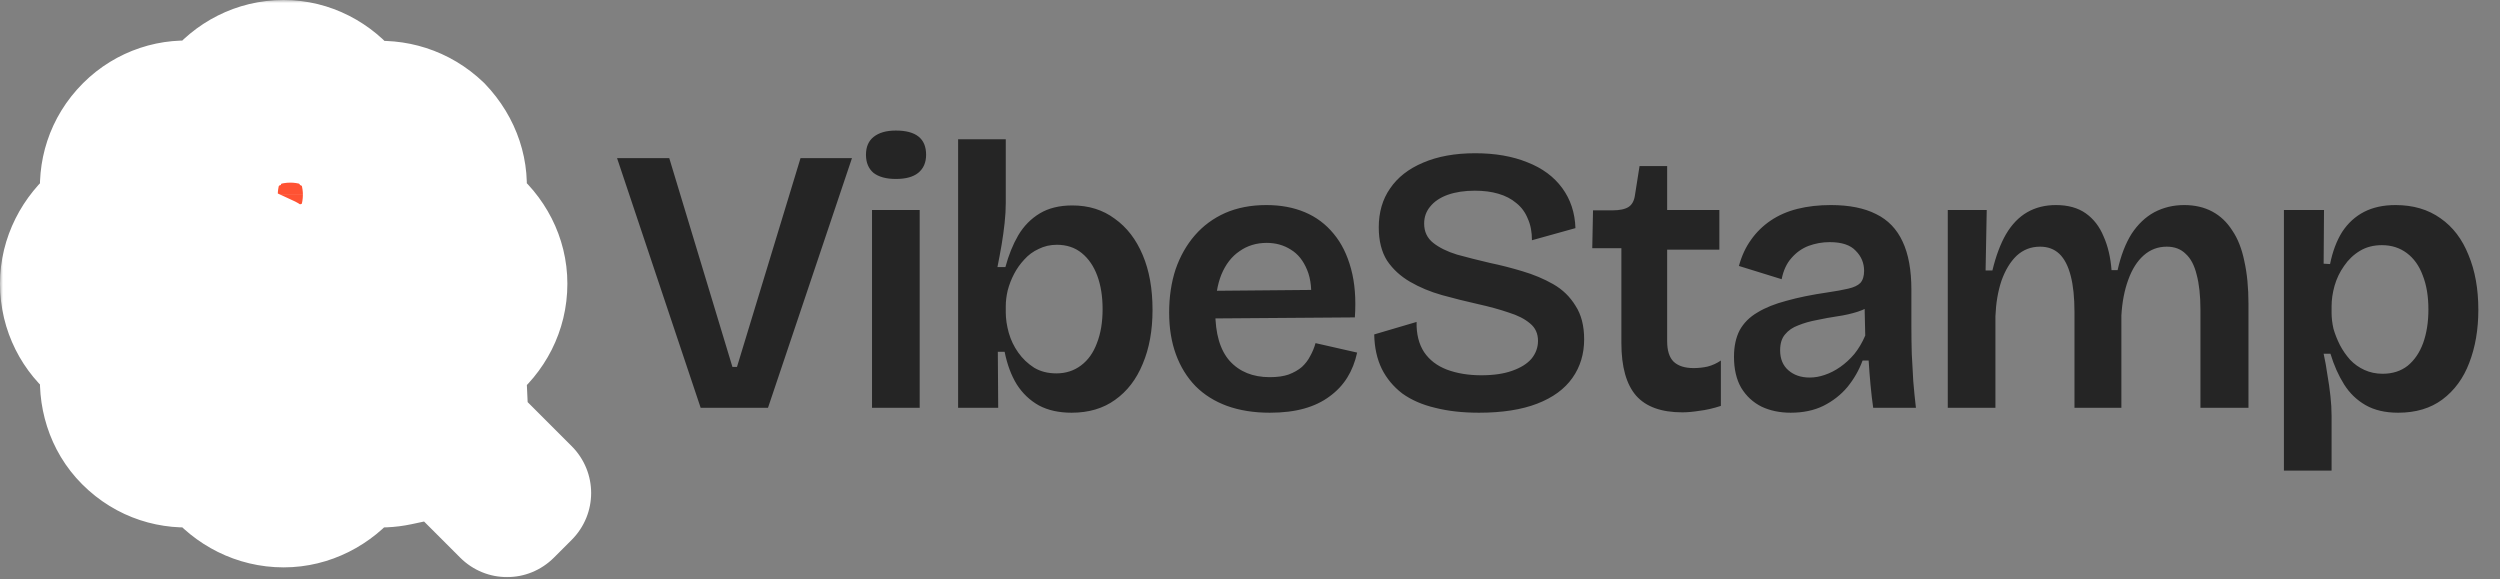 <svg width="423" height="98" viewBox="0 0 423 98" fill="none" xmlns="http://www.w3.org/2000/svg">
<rect x="0" y="0" width="423" height="98" fill="#808080" stroke="none"/>
<circle cx="48" cy="48" r="33" fill="white"/>
<mask id="path-2-outside-1_118_190" maskUnits="userSpaceOnUse" x="0" y="0" width="101" height="98" fill="black">
<rect fill="white" width="101" height="98"/>
<path d="M52.307 46.943C53.977 45.273 56.613 45.273 58.283 46.943L91.769 80.43C93.439 82.1 93.439 84.736 91.769 86.406L88.781 89.394C87.111 91.064 84.475 91.064 82.805 89.394L49.318 55.908C47.648 54.238 47.648 51.602 49.318 49.932L52.307 46.943ZM48 7C53.605 7 58.73 9.723 62.094 14.047C67.379 13.406 72.824 15.008 76.988 19.012C80.992 23.176 82.754 28.621 81.953 33.906C86.277 37.27 89 42.395 89 48C89 53.766 86.277 58.891 81.953 62.254C82.01 62.721 82.048 63.19 82.069 63.659L75.571 57.161C75.666 57.094 75.765 57.03 75.867 56.969C79.07 55.367 81.152 52.004 81.152 48.16C81.152 44.156 79.07 40.793 75.867 39.191C74.266 38.23 73.465 36.469 73.945 34.707C75.066 31.184 74.266 27.34 71.383 24.617C68.66 21.895 64.816 20.934 61.453 22.055C59.691 22.535 57.77 21.734 56.809 20.133C55.207 16.93 51.844 14.688 48 14.688C43.996 14.688 40.633 16.93 39.031 20.133C38.07 21.734 36.309 22.535 34.547 22.055C31.023 20.934 27.02 21.734 24.297 24.457C21.574 27.18 20.773 31.184 21.895 34.547C22.375 36.309 21.574 38.23 19.973 39.191C16.77 40.793 14.688 44.156 14.688 48C14.688 52.004 16.77 55.367 19.973 56.969C21.574 57.93 22.375 59.691 21.895 61.453C20.773 64.977 21.574 68.981 24.297 71.703C27.18 74.426 31.023 75.227 34.547 74.106C36.309 73.625 38.07 74.426 39.031 76.027C40.633 79.231 43.996 81.312 47.84 81.312C51.844 81.312 55.207 79.231 56.809 76.027C57.589 74.726 58.898 73.953 60.307 73.967L68.186 81.846C66.186 82.273 64.128 82.36 62.094 82.113C58.73 86.277 53.605 89 48 89C42.234 89 37.109 86.277 33.746 82.113C28.461 82.754 23.016 81.152 18.852 76.988C14.848 72.984 13.246 67.379 13.887 62.094C9.723 58.891 7 53.766 7 48C7 42.395 9.723 37.27 13.887 33.906C13.246 28.621 14.848 23.176 19.012 19.012C22.979 15.044 28.519 13.279 33.762 14.026C37.125 9.714 42.243 7 48 7ZM53.273 52.92L62.502 62.148L64.523 60.127L55.295 50.898L53.273 52.92ZM37.648 31.301C37.953 31.301 38.258 31.507 38.41 31.816L41.051 37.695L46.84 40.377C47.145 40.532 47.348 40.841 47.348 41.15C47.348 41.46 47.145 41.769 46.84 41.872L41.051 44.605L38.41 50.484C38.258 50.794 37.953 51 37.648 51C37.344 51 37.039 50.794 36.938 50.484L34.246 44.605L28.457 41.924C28.152 41.769 28 41.46 28 41.15C28 40.841 28.152 40.532 28.457 40.377L34.246 37.695L36.938 31.816C37.039 31.507 37.344 31.301 37.648 31.301ZM49.125 28C49.328 28 49.582 28.154 49.633 28.412L50.75 31.301L53.594 32.435C53.847 32.486 54 32.744 54 32.95C54 33.208 53.848 33.466 53.594 33.518L50.75 34.601L49.633 37.54C49.582 37.746 49.328 37.901 49.125 37.901C48.871 37.901 48.617 37.746 48.566 37.54L47.5 34.601L44.605 33.518C44.402 33.466 44.25 33.208 44.25 32.95C44.25 32.744 44.403 32.486 44.605 32.435L47.5 31.301L48.566 28.412C48.617 28.154 48.871 28 49.125 28Z"/>
</mask>
<path d="M52.307 46.943C53.977 45.273 56.613 45.273 58.283 46.943L91.769 80.43C93.439 82.1 93.439 84.736 91.769 86.406L88.781 89.394C87.111 91.064 84.475 91.064 82.805 89.394L49.318 55.908C47.648 54.238 47.648 51.602 49.318 49.932L52.307 46.943ZM48 7C53.605 7 58.73 9.723 62.094 14.047C67.379 13.406 72.824 15.008 76.988 19.012C80.992 23.176 82.754 28.621 81.953 33.906C86.277 37.27 89 42.395 89 48C89 53.766 86.277 58.891 81.953 62.254C82.01 62.721 82.048 63.19 82.069 63.659L75.571 57.161C75.666 57.094 75.765 57.03 75.867 56.969C79.07 55.367 81.152 52.004 81.152 48.16C81.152 44.156 79.07 40.793 75.867 39.191C74.266 38.23 73.465 36.469 73.945 34.707C75.066 31.184 74.266 27.34 71.383 24.617C68.66 21.895 64.816 20.934 61.453 22.055C59.691 22.535 57.77 21.734 56.809 20.133C55.207 16.93 51.844 14.688 48 14.688C43.996 14.688 40.633 16.93 39.031 20.133C38.07 21.734 36.309 22.535 34.547 22.055C31.023 20.934 27.02 21.734 24.297 24.457C21.574 27.18 20.773 31.184 21.895 34.547C22.375 36.309 21.574 38.23 19.973 39.191C16.77 40.793 14.688 44.156 14.688 48C14.688 52.004 16.77 55.367 19.973 56.969C21.574 57.93 22.375 59.691 21.895 61.453C20.773 64.977 21.574 68.981 24.297 71.703C27.18 74.426 31.023 75.227 34.547 74.106C36.309 73.625 38.07 74.426 39.031 76.027C40.633 79.231 43.996 81.312 47.84 81.312C51.844 81.312 55.207 79.231 56.809 76.027C57.589 74.726 58.898 73.953 60.307 73.967L68.186 81.846C66.186 82.273 64.128 82.36 62.094 82.113C58.73 86.277 53.605 89 48 89C42.234 89 37.109 86.277 33.746 82.113C28.461 82.754 23.016 81.152 18.852 76.988C14.848 72.984 13.246 67.379 13.887 62.094C9.723 58.891 7 53.766 7 48C7 42.395 9.723 37.27 13.887 33.906C13.246 28.621 14.848 23.176 19.012 19.012C22.979 15.044 28.519 13.279 33.762 14.026C37.125 9.714 42.243 7 48 7ZM53.273 52.92L62.502 62.148L64.523 60.127L55.295 50.898L53.273 52.92ZM37.648 31.301C37.953 31.301 38.258 31.507 38.41 31.816L41.051 37.695L46.84 40.377C47.145 40.532 47.348 40.841 47.348 41.15C47.348 41.46 47.145 41.769 46.84 41.872L41.051 44.605L38.41 50.484C38.258 50.794 37.953 51 37.648 51C37.344 51 37.039 50.794 36.938 50.484L34.246 44.605L28.457 41.924C28.152 41.769 28 41.46 28 41.15C28 40.841 28.152 40.532 28.457 40.377L34.246 37.695L36.938 31.816C37.039 31.507 37.344 31.301 37.648 31.301ZM49.125 28C49.328 28 49.582 28.154 49.633 28.412L50.75 31.301L53.594 32.435C53.847 32.486 54 32.744 54 32.95C54 33.208 53.848 33.466 53.594 33.518L50.75 34.601L49.633 37.54C49.582 37.746 49.328 37.901 49.125 37.901C48.871 37.901 48.617 37.746 48.566 37.54L47.5 34.601L44.605 33.518C44.402 33.466 44.25 33.208 44.25 32.95C44.25 32.744 44.403 32.486 44.605 32.435L47.5 31.301L48.566 28.412C48.617 28.154 48.871 28 49.125 28Z" fill="#FF5233"/>
<path d="M62.094 14.047L56.568 18.345L59.002 21.473L62.936 20.996L62.094 14.047ZM76.988 19.012L82.034 14.16L81.939 14.061L81.84 13.966L76.988 19.012ZM81.953 33.906L75.032 32.858L74.418 36.913L77.656 39.432L81.953 33.906ZM81.953 62.254L77.656 56.728L74.527 59.162L75.004 63.096L81.953 62.254ZM82.069 63.659L77.12 68.609L89.888 81.377L89.062 63.339L82.069 63.659ZM75.571 57.161L71.529 51.446L64.751 56.241L70.621 62.111L75.571 57.161ZM75.867 56.969L72.737 50.708L72.496 50.828L72.266 50.966L75.867 56.969ZM75.867 39.191L72.266 45.194L72.496 45.332L72.737 45.452L75.867 39.191ZM73.945 34.707L67.275 32.585L67.231 32.724L67.192 32.865L73.945 34.707ZM71.383 24.617L66.433 29.567L66.504 29.638L66.576 29.706L71.383 24.617ZM61.453 22.055L63.295 28.808L63.482 28.757L63.667 28.695L61.453 22.055ZM56.809 20.133L50.548 23.263L50.668 23.504L50.806 23.734L56.809 20.133ZM39.031 20.133L45.034 23.734L45.172 23.504L45.292 23.263L39.031 20.133ZM34.547 22.055L32.424 28.725L32.564 28.77L32.705 28.808L34.547 22.055ZM21.895 34.547L28.648 32.705L28.597 32.518L28.535 32.333L21.895 34.547ZM19.973 39.191L23.103 45.452L23.344 45.332L23.574 45.194L19.973 39.191ZM19.973 56.969L23.574 50.966L23.344 50.828L23.103 50.708L19.973 56.969ZM21.895 61.453L28.565 63.576L28.609 63.436L28.648 63.295L21.895 61.453ZM24.297 71.703L19.347 76.653L19.418 76.724L19.491 76.792L24.297 71.703ZM34.547 74.106L32.705 67.352L32.564 67.391L32.424 67.435L34.547 74.106ZM39.031 76.027L45.292 72.897L45.172 72.656L45.034 72.426L39.031 76.027ZM56.809 76.027L50.806 72.426L50.668 72.656L50.548 72.897L56.809 76.027ZM60.307 73.967L65.256 69.017L63.234 66.995L60.374 66.967L60.307 73.967ZM68.186 81.846L69.647 88.691L82.242 86.002L73.135 76.896L68.186 81.846ZM62.094 82.113L62.936 75.164L59.085 74.697L56.648 77.715L62.094 82.113ZM33.746 82.113L39.192 77.715L36.755 74.697L32.904 75.164L33.746 82.113ZM13.887 62.094L20.836 62.936L21.316 58.977L18.155 56.545L13.887 62.094ZM13.887 33.906L18.285 39.352L21.303 36.915L20.836 33.064L13.887 33.906ZM33.762 14.026L32.774 20.956L36.788 21.529L39.281 18.331L33.762 14.026ZM53.273 52.92L48.324 47.97L43.374 52.92L48.324 57.87L53.273 52.92ZM62.502 62.148L57.552 67.098L62.502 72.048L67.452 67.098L62.502 62.148ZM64.523 60.127L69.473 65.077L74.423 60.127L69.473 55.177L64.523 60.127ZM55.295 50.898L60.245 45.949L55.295 40.999L50.345 45.949L55.295 50.898ZM37.648 31.301L37.648 24.301L37.648 24.301L37.648 31.301ZM38.41 31.816L44.796 28.948L44.745 28.835L44.69 28.724L38.41 31.816ZM41.051 37.695L34.665 40.563L35.736 42.948L38.108 44.047L41.051 37.695ZM46.84 40.377L50.01 34.136L49.897 34.078L49.782 34.025L46.84 40.377ZM47.348 41.15L54.348 41.152V41.15H47.348ZM46.84 41.872L44.595 35.242L44.214 35.371L43.851 35.542L46.84 41.872ZM41.051 44.605L38.062 38.276L35.724 39.379L34.665 41.737L41.051 44.605ZM38.41 50.484L44.69 53.577L44.745 53.466L44.796 53.352L38.41 50.484ZM37.648 51L37.648 58H37.648V51ZM36.938 50.484L43.588 48.301L43.466 47.928L43.302 47.571L36.938 50.484ZM34.246 44.605L40.611 41.692L39.535 39.341L37.188 38.254L34.246 44.605ZM28.457 41.924L25.288 48.165L25.4 48.222L25.515 48.276L28.457 41.924ZM28 41.15L21 41.15L21 41.152L28 41.15ZM28.457 40.377L25.515 34.025L25.4 34.079L25.287 34.136L28.457 40.377ZM34.246 37.695L37.188 44.047L39.535 42.96L40.611 40.609L34.246 37.695ZM36.938 31.816L43.302 34.73L43.466 34.373L43.588 33.999L36.938 31.816ZM49.125 28L49.125 21L49.125 21L49.125 28ZM49.633 28.412L42.766 29.771L42.884 30.369L43.104 30.937L49.633 28.412ZM50.75 31.301L44.221 33.826L45.322 36.673L48.158 37.803L50.75 31.301ZM53.594 32.435L51.001 38.937L51.585 39.169L52.2 39.294L53.594 32.435ZM54 32.95L61 32.95L61 32.942L54 32.95ZM53.594 33.518L52.199 26.658L51.638 26.772L51.102 26.976L53.594 33.518ZM50.75 34.601L48.259 28.059L45.323 29.177L44.207 32.114L50.75 34.601ZM49.633 37.54L43.09 35.053L42.938 35.452L42.836 35.867L49.633 37.54ZM49.125 37.901L49.125 44.901H49.125V37.901ZM48.566 37.54L55.364 35.867L55.274 35.504L55.147 35.153L48.566 37.54ZM47.5 34.601L54.08 32.213L52.979 29.177L49.953 28.044L47.5 34.601ZM44.605 33.518L47.059 26.962L46.7 26.828L46.33 26.733L44.605 33.518ZM44.25 32.95L37.25 32.942V32.95H44.25ZM44.605 32.435L46.328 39.219L46.752 39.112L47.158 38.952L44.605 32.435ZM47.5 31.301L50.053 37.819L52.979 36.673L54.067 33.725L47.5 31.301ZM48.566 28.412L55.133 30.836L55.325 30.316L55.433 29.771L48.566 28.412ZM52.307 46.943L57.256 51.893C56.193 52.957 54.397 52.957 53.334 51.893L58.283 46.943L63.233 41.994C58.829 37.59 51.761 37.59 47.357 41.994L52.307 46.943ZM58.283 46.943L53.334 51.893L86.82 85.379L91.769 80.43L96.719 75.48L63.233 41.994L58.283 46.943ZM91.769 80.43L86.82 85.379C85.756 84.316 85.756 82.52 86.82 81.457L91.769 86.406L96.719 91.356C101.123 86.952 101.123 79.883 96.719 75.48L91.769 80.43ZM91.769 86.406L86.82 81.457L83.832 84.445L88.781 89.394L93.731 94.344L96.719 91.356L91.769 86.406ZM88.781 89.394L83.832 84.445C84.895 83.381 86.691 83.381 87.754 84.445L82.805 89.394L77.855 94.344C82.258 98.748 89.327 98.748 93.731 94.344L88.781 89.394ZM82.805 89.394L87.754 84.445L54.268 50.959L49.318 55.908L44.369 60.858L77.855 94.344L82.805 89.394ZM49.318 55.908L54.268 50.959C55.332 52.022 55.332 53.818 54.268 54.881L49.318 49.932L44.369 44.982C39.965 49.386 39.965 56.454 44.369 60.858L49.318 55.908ZM49.318 49.932L54.268 54.881L57.256 51.893L52.307 46.943L47.357 41.994L44.369 44.982L49.318 49.932ZM48 7V14C51.288 14 54.431 15.597 56.568 18.345L62.094 14.047L67.619 9.749C63.03 3.848 55.923 0 48 0V7ZM62.094 14.047L62.936 20.996C66.241 20.596 69.564 21.584 72.136 24.058L76.988 19.012L81.84 13.966C76.084 8.431 68.517 6.217 61.251 7.098L62.094 14.047ZM76.988 19.012L71.942 23.863C74.523 26.548 75.489 29.843 75.032 32.858L81.953 33.906L88.874 34.955C90.019 27.4 87.461 19.804 82.034 14.16L76.988 19.012ZM81.953 33.906L77.656 39.432C80.403 41.569 82 44.712 82 48H89H96C96 40.077 92.152 32.97 86.251 28.381L81.953 33.906ZM89 48H82C82 51.482 80.375 54.613 77.656 56.728L81.953 62.254L86.251 67.779C92.18 63.168 96 56.05 96 48H89ZM81.953 62.254L75.004 63.096C75.038 63.381 75.063 63.675 75.077 63.979L82.069 63.659L89.062 63.339C89.033 62.705 88.981 62.062 88.902 61.412L81.953 62.254ZM82.069 63.659L87.019 58.709L80.521 52.211L75.571 57.161L70.621 62.111L77.12 68.609L82.069 63.659ZM75.571 57.161L79.614 62.876C79.55 62.921 79.5 62.953 79.469 62.971L75.867 56.969L72.266 50.966C72.031 51.107 71.783 51.266 71.529 51.446L75.571 57.161ZM75.867 56.969L78.998 63.23C84.663 60.397 88.152 54.553 88.152 48.16H81.152H74.152C74.152 49.455 73.478 50.337 72.737 50.708L75.867 56.969ZM81.152 48.16H88.152C88.152 41.672 84.718 35.791 78.998 32.93L75.867 39.191L72.737 45.452C73.422 45.795 74.152 46.64 74.152 48.16H81.152ZM75.867 39.191L79.469 33.189C79.847 33.416 80.269 33.824 80.542 34.452C80.826 35.103 80.887 35.857 80.699 36.549L73.945 34.707L67.192 32.865C65.799 37.974 68.272 42.797 72.266 45.194L75.867 39.191ZM73.945 34.707L80.616 36.83C82.498 30.915 81.154 24.217 76.189 19.528L71.383 24.617L66.576 29.706C67.377 30.462 67.635 31.452 67.275 32.585L73.945 34.707ZM71.383 24.617L76.333 19.667C71.882 15.217 65.309 13.391 59.239 15.414L61.453 22.055L63.667 28.695C64.324 28.477 65.439 28.573 66.433 29.567L71.383 24.617ZM61.453 22.055L59.611 15.301C60.998 14.923 62.225 15.555 62.811 16.531L56.809 20.133L50.806 23.734C53.314 27.914 58.384 30.147 63.295 28.808L61.453 22.055ZM56.809 20.133L63.07 17.002C60.331 11.524 54.601 7.688 48 7.688V14.688V21.688C49.086 21.688 50.084 22.335 50.548 23.263L56.809 20.133ZM48 14.688V7.688C41.303 7.688 35.539 11.466 32.77 17.002L39.031 20.133L45.292 23.263C45.727 22.394 46.69 21.688 48 21.688V14.688ZM39.031 20.133L33.029 16.531C33.255 16.154 33.664 15.731 34.292 15.458C34.943 15.174 35.697 15.113 36.389 15.301L34.547 22.055L32.705 28.808C37.814 30.201 42.637 27.728 45.034 23.734L39.031 20.133ZM34.547 22.055L36.669 15.384C30.838 13.529 24.054 14.8 19.347 19.507L24.297 24.457L29.247 29.407C29.985 28.669 31.209 28.338 32.424 28.725L34.547 22.055ZM24.297 24.457L19.347 19.507C14.685 24.169 13.323 30.969 15.254 36.761L21.895 34.547L28.535 32.333C28.224 31.398 28.463 30.19 29.247 29.407L24.297 24.457ZM21.895 34.547L15.141 36.389C14.763 35.002 15.395 33.775 16.371 33.189L19.973 39.191L23.574 45.194C27.754 42.686 29.987 37.616 28.648 32.705L21.895 34.547ZM19.973 39.191L16.842 32.93C11.177 35.763 7.688 41.608 7.688 48H14.688H21.688C21.688 46.705 22.362 45.823 23.103 45.452L19.973 39.191ZM14.688 48H7.688C7.688 54.488 11.121 60.369 16.842 63.23L19.973 56.969L23.103 50.708C22.418 50.365 21.688 49.52 21.688 48H14.688ZM19.973 56.969L16.371 62.971C15.993 62.745 15.571 62.336 15.297 61.708C15.014 61.057 14.953 60.303 15.141 59.611L21.895 61.453L28.648 63.295C30.041 58.186 27.568 53.363 23.574 50.966L19.973 56.969ZM21.895 61.453L15.224 59.331C13.369 65.162 14.64 71.946 19.347 76.653L24.297 71.703L29.247 66.753C28.509 66.015 28.178 64.791 28.565 63.576L21.895 61.453ZM24.297 71.703L19.491 76.792C24.231 81.269 30.73 82.666 36.669 80.776L34.547 74.106L32.424 67.435C31.317 67.787 30.128 67.582 29.103 66.614L24.297 71.703ZM34.547 74.106L36.389 80.859C35.697 81.047 34.943 80.986 34.292 80.703C33.664 80.429 33.255 80.007 33.029 79.629L39.031 76.027L45.034 72.426C42.637 68.432 37.814 65.959 32.705 67.352L34.547 74.106ZM39.031 76.027L32.77 79.158C35.603 84.823 41.447 88.312 47.84 88.312V81.312V74.312C46.545 74.312 45.663 73.638 45.292 72.897L39.031 76.027ZM47.84 81.312V88.312C54.328 88.312 60.209 84.879 63.07 79.158L56.809 76.027L50.548 72.897C50.205 73.582 49.36 74.312 47.84 74.312V81.312ZM56.809 76.027L62.811 79.629C62.44 80.248 61.548 80.979 60.24 80.966L60.307 73.967L60.374 66.967C56.248 66.928 52.739 69.205 50.806 72.426L56.809 76.027ZM60.307 73.967L55.357 78.916L63.236 86.796L68.186 81.846L73.135 76.896L65.256 69.017L60.307 73.967ZM68.186 81.846L66.724 75C65.494 75.263 64.215 75.319 62.936 75.164L62.094 82.113L61.251 89.062C64.041 89.401 66.878 89.283 69.647 88.691L68.186 81.846ZM62.094 82.113L56.648 77.715C54.495 80.381 51.308 82 48 82V89V96C55.903 96 62.966 92.174 67.539 86.512L62.094 82.113ZM48 89V82C44.499 82 41.323 80.353 39.192 77.715L33.746 82.113L28.3 86.512C32.896 92.201 39.97 96 48 96V89ZM33.746 82.113L32.904 75.164C29.618 75.562 26.35 74.588 23.801 72.038L18.852 76.988L13.902 81.938C19.681 87.717 27.304 89.945 34.588 89.062L33.746 82.113ZM18.852 76.988L23.801 72.038C21.479 69.716 20.425 66.322 20.836 62.936L13.887 62.094L6.938 61.251C6.067 68.436 8.216 76.252 13.902 81.938L18.852 76.988ZM13.887 62.094L18.155 56.545C15.663 54.628 14 51.529 14 48H7H0C0 56.002 3.783 63.153 9.619 67.642L13.887 62.094ZM7 48H14C14 44.692 15.619 41.505 18.285 39.352L13.887 33.906L9.488 28.461C3.826 33.034 0 40.097 0 48H7ZM13.887 33.906L20.836 33.064C20.438 29.778 21.413 26.51 23.962 23.962L19.012 19.012L14.062 14.062C8.283 19.841 6.055 27.464 6.938 34.749L13.887 33.906ZM19.012 19.012L23.962 23.962C26.366 21.557 29.704 20.519 32.774 20.956L33.762 14.026L34.749 7.096C27.334 6.039 19.592 8.532 14.062 14.062L19.012 19.012ZM33.762 14.026L39.281 18.331C41.396 15.62 44.523 14 48 14V7V0C39.963 0 32.854 3.808 28.242 9.721L33.762 14.026ZM53.273 52.92L48.324 57.87L57.552 67.098L62.502 62.148L67.452 57.199L58.223 47.97L53.273 52.92ZM62.502 62.148L67.452 67.098L69.473 65.077L64.523 60.127L59.574 55.177L57.552 57.199L62.502 62.148ZM64.523 60.127L69.473 55.177L60.245 45.949L55.295 50.898L50.345 55.848L59.574 65.077L64.523 60.127ZM55.295 50.898L50.345 45.949L48.324 47.97L53.273 52.92L58.223 57.87L60.245 55.848L55.295 50.898ZM37.648 31.301V38.301C34.877 38.301 32.964 36.601 32.13 34.908L38.41 31.816L44.69 28.724C43.552 26.413 41.029 24.301 37.648 24.301V31.301ZM38.41 31.816L32.025 34.684L34.665 40.563L41.051 37.695L47.436 34.827L44.796 28.948L38.41 31.816ZM41.051 37.695L38.108 44.047L43.898 46.729L46.84 40.377L49.782 34.025L43.993 31.344L41.051 37.695ZM46.84 40.377L43.67 46.618C41.931 45.735 40.348 43.803 40.348 41.15H47.348H54.348C54.348 37.879 52.358 35.328 50.01 34.136L46.84 40.377ZM47.348 41.15L40.348 41.149C40.348 38.673 41.859 36.168 44.595 35.242L46.84 41.872L49.085 48.502C52.43 47.37 54.347 44.246 54.348 41.152L47.348 41.15ZM46.84 41.872L43.851 35.542L38.062 38.276L41.051 44.605L44.039 50.935L49.829 48.202L46.84 41.872ZM41.051 44.605L34.665 41.737L32.025 47.616L38.41 50.484L44.796 53.352L47.436 47.474L41.051 44.605ZM38.41 50.484L32.13 47.392C32.964 45.7 34.877 44 37.648 44V51V58C41.029 58 43.552 55.888 44.69 53.577L38.41 50.484ZM37.648 51L37.648 44C40.266 44 42.715 45.64 43.588 48.301L36.938 50.484L30.287 52.668C31.364 55.947 34.422 58 37.648 58L37.648 51ZM36.938 50.484L43.302 47.571L40.611 41.692L34.246 44.605L27.881 47.519L30.573 53.398L36.938 50.484ZM34.246 44.605L37.188 38.254L31.399 35.572L28.457 41.924L25.515 48.276L31.304 50.957L34.246 44.605ZM28.457 41.924L31.626 35.682C34.031 36.903 35 39.252 35 41.149L28 41.15L21 41.152C21 43.668 22.274 46.635 25.288 48.165L28.457 41.924ZM28 41.15H35C35 43.05 34.029 45.398 31.627 46.618L28.457 40.377L25.287 34.136C22.276 35.666 21 38.632 21 41.15H28ZM28.457 40.377L31.399 46.729L37.188 44.047L34.246 37.695L31.304 31.344L25.515 34.025L28.457 40.377ZM34.246 37.695L40.611 40.609L43.302 34.73L36.938 31.816L30.573 28.903L27.881 34.782L34.246 37.695ZM36.938 31.816L43.588 33.999C42.715 36.661 40.265 38.301 37.648 38.301L37.648 31.301L37.648 24.301C34.422 24.301 31.363 26.353 30.287 29.633L36.938 31.816ZM49.125 28V35C47.574 35 46.246 34.461 45.258 33.726C44.203 32.941 43.132 31.622 42.766 29.771L49.633 28.412L56.5 27.053C55.69 22.964 52.073 21 49.125 21V28ZM49.633 28.412L43.104 30.937L44.221 33.826L50.75 31.301L57.279 28.776L56.162 25.887L49.633 28.412ZM50.75 31.301L48.158 37.803L51.001 38.937L53.594 32.435L56.186 25.932L53.342 24.799L50.75 31.301ZM53.594 32.435L52.2 39.294C50.289 38.906 48.972 37.778 48.217 36.732C47.504 35.745 47.002 34.45 47 32.958L54 32.95L61 32.942C60.997 30.164 59.186 26.427 54.987 25.575L53.594 32.435ZM54 32.95H47C47 31.758 47.338 30.506 48.095 29.387C48.883 28.224 50.255 27.053 52.199 26.658L53.594 33.518L54.988 40.377C59.508 39.459 61 35.392 61 32.95H54ZM53.594 33.518L51.102 26.976L48.259 28.059L50.75 34.601L53.241 41.142L56.085 40.059L53.594 33.518ZM50.75 34.601L44.207 32.114L43.09 35.053L49.633 37.54L56.176 40.027L57.293 37.087L50.75 34.601ZM49.633 37.54L42.836 35.867C43.349 33.782 44.671 32.571 45.508 32.004C46.366 31.422 47.596 30.901 49.125 30.901V37.901V44.901C50.857 44.901 52.316 44.303 53.364 43.592C54.391 42.896 55.866 41.505 56.43 39.213L49.633 37.54ZM49.125 37.901L49.125 30.901C50.36 30.901 51.531 31.259 52.524 31.89C53.467 32.489 54.839 33.738 55.364 35.867L48.566 37.54L41.769 39.213C42.344 41.549 43.869 42.978 45.015 43.706C46.211 44.466 47.636 44.901 49.125 44.901L49.125 37.901ZM48.566 37.54L55.147 35.153L54.08 32.213L47.5 34.601L40.92 36.988L41.986 39.927L48.566 37.54ZM47.5 34.601L49.953 28.044L47.059 26.962L44.605 33.518L42.153 40.074L45.047 41.157L47.5 34.601ZM44.605 33.518L46.33 26.733C48.513 27.288 49.748 28.724 50.313 29.643C50.919 30.627 51.25 31.765 51.25 32.95H44.25H37.25C37.25 34.393 37.657 35.789 38.39 36.98C39.082 38.105 40.495 39.695 42.881 40.302L44.605 33.518ZM44.25 32.95L51.25 32.958C51.248 34.425 50.765 35.621 50.204 36.476C49.668 37.292 48.468 38.676 46.328 39.219L44.605 32.435L42.883 25.65C40.54 26.244 39.162 27.784 38.5 28.793C37.812 29.842 37.252 31.269 37.25 32.942L44.25 32.95ZM44.605 32.435L47.158 38.952L50.053 37.819L47.5 31.301L44.947 24.783L42.052 25.917L44.605 32.435ZM47.5 31.301L54.067 33.725L55.133 30.836L48.566 28.412L42 25.988L40.933 28.877L47.5 31.301ZM48.566 28.412L55.433 29.771C54.66 33.679 51.218 35 49.125 35L49.125 28L49.125 21C46.524 21 42.575 22.63 41.7 27.053L48.566 28.412Z" fill="white" mask="url(#path-2-outside-1_118_190)"/>
<path d="M118.552 69L104.408 26.76H113.24L123.928 62.088H124.696L135.448 26.76H144.152L129.944 69H118.552ZM147.546 69V35.528H155.61V69H147.546ZM151.578 30.28C149.957 30.28 148.698 29.939 147.802 29.256C146.949 28.531 146.522 27.507 146.522 26.184C146.522 24.861 146.949 23.859 147.802 23.176C148.698 22.451 149.957 22.088 151.578 22.088C153.285 22.088 154.565 22.429 155.418 23.112C156.272 23.795 156.698 24.819 156.698 26.184C156.698 27.507 156.25 28.531 155.354 29.256C154.501 29.939 153.242 30.28 151.578 30.28ZM181.312 69.832C179.178 69.832 177.344 69.427 175.808 68.616C174.272 67.763 173.013 66.568 172.032 65.032C171.093 63.496 170.41 61.661 169.984 59.528H168.832L168.896 69H162.112V52.552V23.56H170.176V34.376C170.176 35.4 170.112 36.509 169.984 37.704C169.856 38.899 169.685 40.136 169.472 41.416C169.258 42.653 169.024 43.912 168.768 45.192H170.112C170.666 43.144 171.392 41.352 172.288 39.816C173.226 38.237 174.442 37 175.936 36.104C177.429 35.208 179.264 34.76 181.44 34.76C184.213 34.76 186.602 35.507 188.608 37C190.656 38.451 192.234 40.499 193.344 43.144C194.453 45.747 195.008 48.84 195.008 52.424C195.008 55.923 194.453 58.973 193.344 61.576C192.277 64.179 190.72 66.205 188.672 67.656C186.666 69.107 184.213 69.832 181.312 69.832ZM178.752 63.176C180.33 63.176 181.717 62.728 182.912 61.832C184.106 60.936 185.002 59.677 185.6 58.056C186.24 56.435 186.56 54.515 186.56 52.296C186.56 50.163 186.261 48.285 185.664 46.664C185.066 45.043 184.192 43.763 183.04 42.824C181.888 41.885 180.48 41.416 178.816 41.416C177.706 41.416 176.682 41.651 175.744 42.12C174.805 42.547 173.994 43.144 173.312 43.912C172.629 44.637 172.053 45.448 171.584 46.344C171.114 47.24 170.752 48.179 170.496 49.16C170.282 50.099 170.176 50.973 170.176 51.784V52.872C170.176 53.939 170.346 55.091 170.688 56.328C171.029 57.523 171.562 58.632 172.288 59.656C173.013 60.68 173.909 61.533 174.976 62.216C176.042 62.856 177.301 63.176 178.752 63.176ZM214.843 69.832C212.155 69.832 209.744 69.448 207.611 68.68C205.52 67.912 203.75 66.803 202.299 65.352C200.848 63.859 199.739 62.067 198.971 59.976C198.203 57.885 197.819 55.517 197.819 52.872C197.819 50.227 198.182 47.795 198.907 45.576C199.675 43.357 200.763 41.437 202.171 39.816C203.579 38.195 205.286 36.936 207.291 36.04C209.339 35.144 211.664 34.696 214.267 34.696C216.699 34.696 218.875 35.101 220.795 35.912C222.715 36.723 224.336 37.939 225.659 39.56C226.982 41.139 227.963 43.123 228.603 45.512C229.243 47.859 229.456 50.589 229.243 53.704L203.067 53.896V49.224L224.571 49.032L221.755 51.656C222.011 49.224 221.819 47.24 221.179 45.704C220.539 44.125 219.622 42.973 218.427 42.248C217.232 41.48 215.867 41.096 214.331 41.096C212.582 41.096 211.046 41.565 209.723 42.504C208.4 43.4 207.376 44.723 206.651 46.472C205.968 48.179 205.627 50.269 205.627 52.744C205.627 56.456 206.438 59.229 208.059 61.064C209.723 62.899 211.984 63.816 214.843 63.816C216.123 63.816 217.19 63.667 218.043 63.368C218.939 63.027 219.686 62.6 220.283 62.088C220.88 61.533 221.35 60.915 221.691 60.232C222.075 59.549 222.374 58.824 222.587 58.056L229.627 59.656C229.286 61.235 228.731 62.643 227.963 63.88C227.195 65.117 226.192 66.184 224.955 67.08C223.76 67.976 222.331 68.659 220.667 69.128C219.003 69.597 217.062 69.832 214.843 69.832ZM250.246 69.832C247.473 69.832 244.998 69.555 242.822 69C240.646 68.488 238.79 67.677 237.254 66.568C235.761 65.416 234.609 64.029 233.798 62.408C232.987 60.744 232.561 58.803 232.518 56.584L239.686 54.472C239.643 56.52 240.07 58.227 240.966 59.592C241.862 60.915 243.142 61.896 244.806 62.536C246.513 63.176 248.454 63.496 250.63 63.496C252.721 63.496 254.47 63.24 255.878 62.728C257.329 62.216 258.417 61.533 259.142 60.68C259.867 59.784 260.23 58.781 260.23 57.672C260.23 56.435 259.782 55.453 258.886 54.728C257.99 53.96 256.774 53.341 255.238 52.872C253.745 52.36 252.038 51.891 250.118 51.464C248.027 50.995 245.979 50.483 243.974 49.928C242.011 49.373 240.219 48.627 238.598 47.688C236.977 46.749 235.675 45.555 234.694 44.104C233.755 42.611 233.286 40.733 233.286 38.472C233.286 35.912 233.926 33.715 235.206 31.88C236.486 30.003 238.342 28.552 240.774 27.528C243.249 26.461 246.193 25.928 249.606 25.928C252.977 25.928 255.921 26.44 258.438 27.464C260.955 28.445 262.918 29.896 264.326 31.816C265.734 33.736 266.481 35.997 266.566 38.6L259.206 40.648C259.206 39.24 258.971 38.024 258.502 37C258.075 35.933 257.435 35.059 256.582 34.376C255.729 33.651 254.705 33.117 253.51 32.776C252.358 32.435 251.035 32.264 249.542 32.264C247.793 32.264 246.257 32.499 244.934 32.968C243.654 33.437 242.673 34.099 241.99 34.952C241.307 35.763 240.966 36.723 240.966 37.832C240.966 39.197 241.478 40.285 242.502 41.096C243.526 41.907 244.87 42.568 246.534 43.08C248.241 43.549 250.097 44.019 252.102 44.488C253.937 44.872 255.771 45.341 257.606 45.896C259.483 46.451 261.211 47.176 262.79 48.072C264.369 48.968 265.627 50.184 266.566 51.72C267.547 53.213 268.038 55.112 268.038 57.416C268.038 59.891 267.377 62.067 266.054 63.944C264.731 65.821 262.747 67.272 260.102 68.296C257.457 69.32 254.171 69.832 250.246 69.832ZM284.643 69.768C281.102 69.768 278.499 68.829 276.835 66.952C275.171 65.032 274.339 62.067 274.339 58.056V41.992H269.411L269.539 35.592H272.803C274.041 35.592 274.958 35.4 275.555 35.016C276.153 34.632 276.515 33.949 276.643 32.968L277.411 28.104H282.083V35.528H290.915V42.248H282.083V57.736C282.083 59.315 282.446 60.467 283.171 61.192C283.939 61.917 285.07 62.28 286.563 62.28C287.374 62.28 288.163 62.195 288.931 62.024C289.742 61.811 290.489 61.469 291.171 61V68.68C289.849 69.107 288.633 69.384 287.523 69.512C286.457 69.683 285.497 69.768 284.643 69.768ZM302.99 69.832C301.156 69.832 299.513 69.491 298.062 68.808C296.612 68.083 295.46 67.016 294.606 65.608C293.796 64.2 293.39 62.451 293.39 60.36C293.39 58.611 293.71 57.117 294.35 55.88C295.033 54.643 296.036 53.64 297.358 52.872C298.681 52.061 300.324 51.4 302.286 50.888C304.249 50.333 306.553 49.864 309.198 49.48C310.649 49.267 311.823 49.053 312.719 48.84C313.657 48.627 314.34 48.307 314.767 47.88C315.193 47.411 315.406 46.728 315.406 45.832C315.406 44.509 314.937 43.379 313.999 42.44C313.103 41.459 311.631 40.968 309.583 40.968C308.345 40.968 307.15 41.181 305.998 41.608C304.889 42.035 303.929 42.717 303.118 43.656C302.308 44.552 301.753 45.747 301.455 47.24L294.222 45C294.692 43.293 295.374 41.821 296.27 40.584C297.166 39.304 298.276 38.216 299.599 37.32C300.921 36.424 302.436 35.763 304.142 35.336C305.849 34.909 307.726 34.696 309.774 34.696C312.889 34.696 315.449 35.208 317.455 36.232C319.46 37.213 320.953 38.771 321.935 40.904C322.916 42.995 323.407 45.704 323.407 49.032V55.304C323.407 56.755 323.428 58.269 323.471 59.848C323.556 61.384 323.641 62.941 323.727 64.52C323.855 66.056 324.004 67.549 324.174 69H316.943C316.772 67.805 316.623 66.525 316.495 65.16C316.367 63.795 316.26 62.408 316.175 61H315.151C314.553 62.621 313.7 64.115 312.59 65.48C311.481 66.803 310.116 67.869 308.495 68.68C306.916 69.448 305.081 69.832 302.99 69.832ZM306.191 63.88C307.044 63.88 307.897 63.731 308.75 63.432C309.646 63.133 310.521 62.685 311.375 62.088C312.228 61.491 313.017 60.765 313.743 59.912C314.468 59.016 315.087 57.971 315.599 56.776L315.471 51.08L317.007 51.336C316.281 51.933 315.385 52.403 314.319 52.744C313.252 53.085 312.121 53.341 310.927 53.512C309.774 53.683 308.601 53.896 307.406 54.152C306.255 54.365 305.209 54.664 304.271 55.048C303.332 55.389 302.585 55.901 302.03 56.584C301.476 57.224 301.198 58.12 301.198 59.272C301.198 60.723 301.668 61.853 302.606 62.664C303.545 63.475 304.74 63.88 306.191 63.88ZM329.562 69V47.816V35.528H336.154L335.962 45.768H337.114C337.711 43.293 338.479 41.245 339.418 39.624C340.399 37.96 341.594 36.723 343.002 35.912C344.41 35.101 346.031 34.696 347.866 34.696C349.914 34.696 351.599 35.165 352.922 36.104C354.244 37.043 355.247 38.344 355.93 40.008C356.655 41.629 357.103 43.528 357.274 45.704H358.298C358.852 43.229 359.642 41.181 360.666 39.56C361.732 37.939 363.012 36.723 364.506 35.912C366.042 35.101 367.727 34.696 369.562 34.696C371.354 34.696 372.932 35.059 374.298 35.784C375.663 36.509 376.794 37.576 377.69 38.984C378.628 40.349 379.311 42.077 379.738 44.168C380.207 46.259 380.442 48.669 380.442 51.4V69H372.314V52.424C372.314 50.035 372.1 48.051 371.674 46.472C371.29 44.893 370.671 43.72 369.818 42.952C369.007 42.141 367.94 41.736 366.618 41.736C365.124 41.736 363.823 42.227 362.714 43.208C361.604 44.189 360.73 45.576 360.09 47.368C359.45 49.117 359.066 51.123 358.938 53.384V69H351.002V52.808C351.002 50.333 350.788 48.285 350.362 46.664C349.935 45 349.295 43.763 348.442 42.952C347.588 42.141 346.5 41.736 345.178 41.736C343.642 41.736 342.319 42.248 341.21 43.272C340.143 44.296 339.29 45.704 338.65 47.496C338.052 49.288 337.711 51.293 337.626 53.512V69H329.562ZM386.439 79.624V52.488V35.528H393.223L393.159 44.616L394.247 44.68C394.674 42.547 395.356 40.733 396.295 39.24C397.276 37.747 398.514 36.616 400.007 35.848C401.5 35.08 403.271 34.696 405.319 34.696C408.306 34.696 410.844 35.443 412.935 36.936C415.026 38.387 416.604 40.456 417.671 43.144C418.78 45.789 419.335 48.883 419.335 52.424C419.335 55.752 418.823 58.739 417.799 61.384C416.818 63.987 415.303 66.056 413.255 67.592C411.25 69.085 408.754 69.832 405.767 69.832C403.591 69.832 401.756 69.405 400.263 68.552C398.77 67.699 397.554 66.525 396.615 65.032C395.676 63.539 394.908 61.811 394.311 59.848H393.159C393.415 61 393.628 62.195 393.799 63.432C394.012 64.627 394.183 65.821 394.311 67.016C394.439 68.168 394.503 69.277 394.503 70.344V79.624H386.439ZM403.143 63.24C404.807 63.24 406.215 62.792 407.367 61.896C408.519 60.957 409.394 59.677 409.991 58.056C410.588 56.392 410.887 54.493 410.887 52.36C410.887 50.141 410.567 48.221 409.927 46.6C409.33 44.979 408.434 43.72 407.239 42.824C406.044 41.928 404.636 41.48 403.015 41.48C401.607 41.48 400.37 41.8 399.303 42.44C398.236 43.08 397.34 43.933 396.615 45C395.89 46.024 395.356 47.133 395.015 48.328C394.674 49.523 394.503 50.696 394.503 51.848V52.936C394.503 53.789 394.61 54.685 394.823 55.624C395.079 56.52 395.442 57.437 395.911 58.376C396.38 59.272 396.956 60.104 397.639 60.872C398.322 61.597 399.132 62.173 400.071 62.6C401.01 63.027 402.034 63.24 403.143 63.24Z" fill="#252525"/>
</svg>
